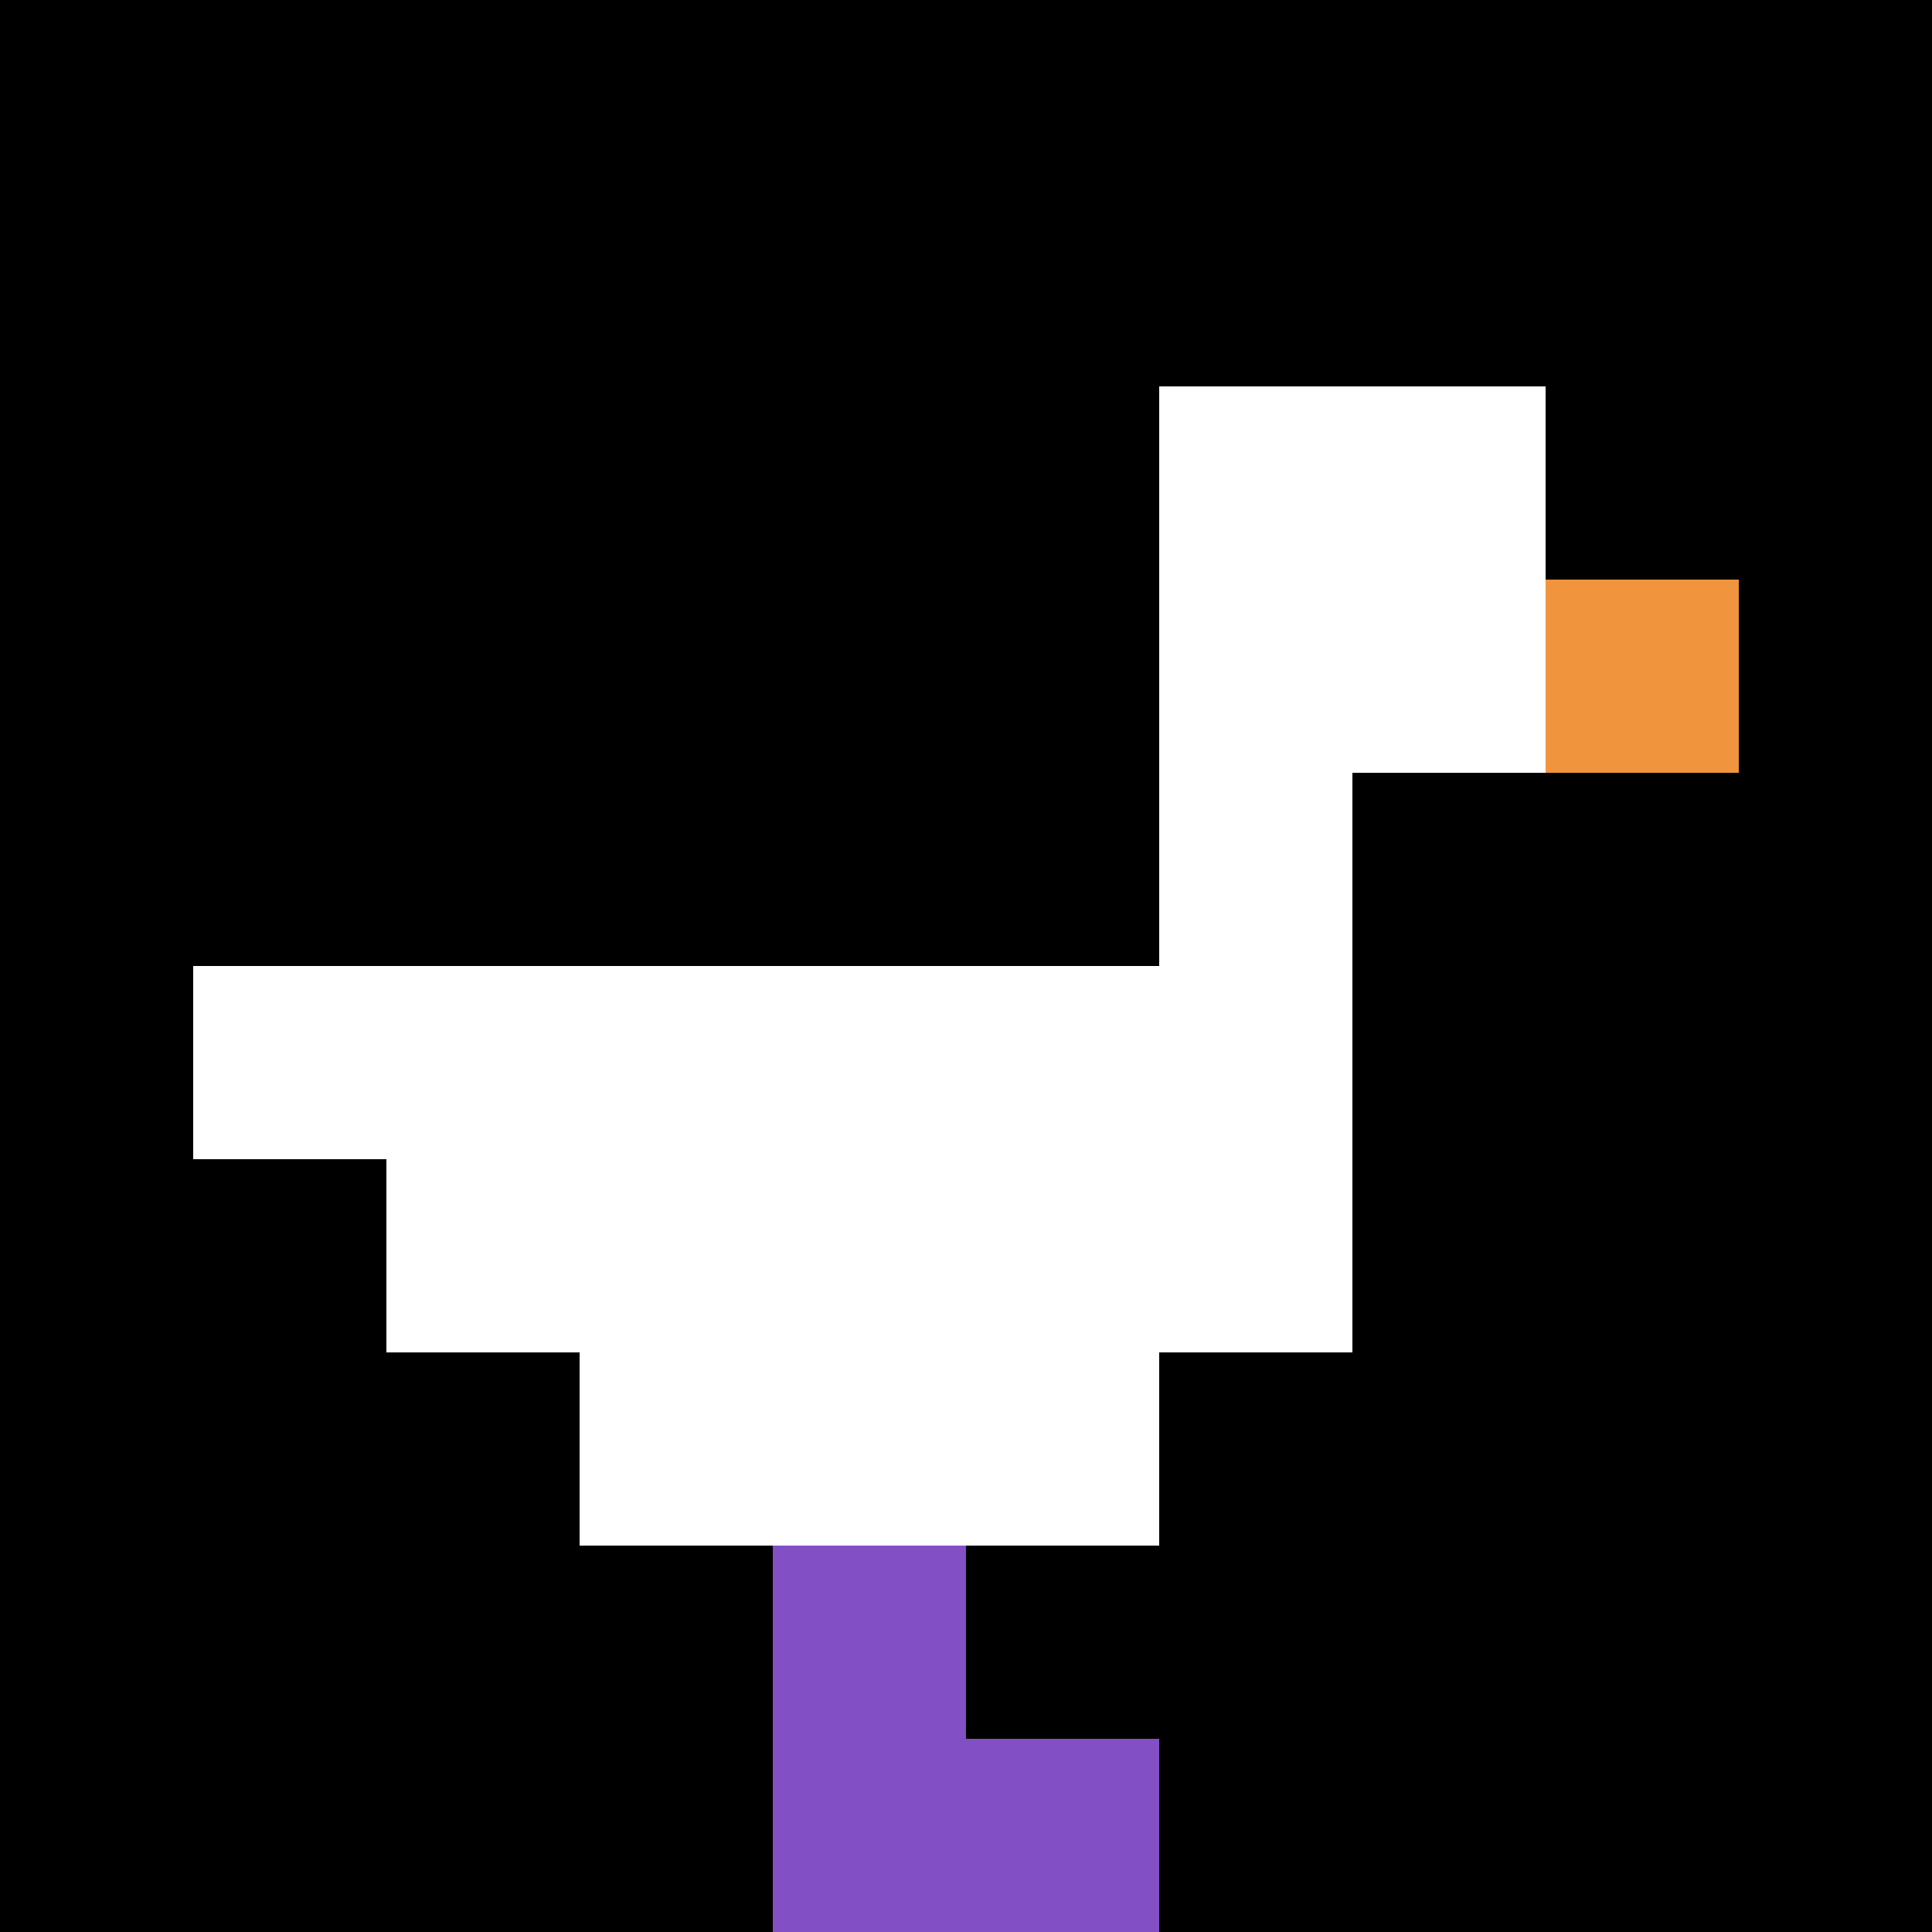 <svg xmlns="http://www.w3.org/2000/svg" version="1.1" width="826" height="826"><title>'goose-pfp-137573' by Dmitri Cherniak</title><desc>seed=137573
backgroundColor=#ffffff
padding=42
innerPadding=0
timeout=1500
dimension=1
border=false
Save=function(){return n.handleSave()}
frame=19

Rendered at Sun Sep 15 2024 23:13:02 GMT+0800 (中国标准时间)
Generated in &lt;1ms
</desc><defs></defs><rect width="100%" height="100%" fill="#ffffff"></rect><g><g id="0-0"><rect x="0" y="0" height="826" width="826" fill="#000000"></rect><g><rect id="0-0-6-2-2-2" x="495.6" y="165.2" width="165.2" height="165.2" fill="#ffffff"></rect><rect id="0-0-6-2-1-4" x="495.6" y="165.2" width="82.6" height="330.4" fill="#ffffff"></rect><rect id="0-0-1-5-5-1" x="82.6" y="413" width="413" height="82.6" fill="#ffffff"></rect><rect id="0-0-2-5-5-2" x="165.2" y="413" width="413" height="165.2" fill="#ffffff"></rect><rect id="0-0-3-5-3-3" x="247.8" y="413" width="247.8" height="247.8" fill="#ffffff"></rect><rect id="0-0-8-3-1-1" x="660.8" y="247.8" width="82.6" height="82.6" fill="#F0943E"></rect><rect id="0-0-4-8-1-2" x="330.4" y="660.8" width="82.6" height="165.2" fill="#834FC4"></rect><rect id="0-0-4-9-2-1" x="330.4" y="743.4" width="165.2" height="82.6" fill="#834FC4"></rect></g><rect x="0" y="0" stroke="white" stroke-width="0" height="826" width="826" fill="none"></rect></g></g></svg>